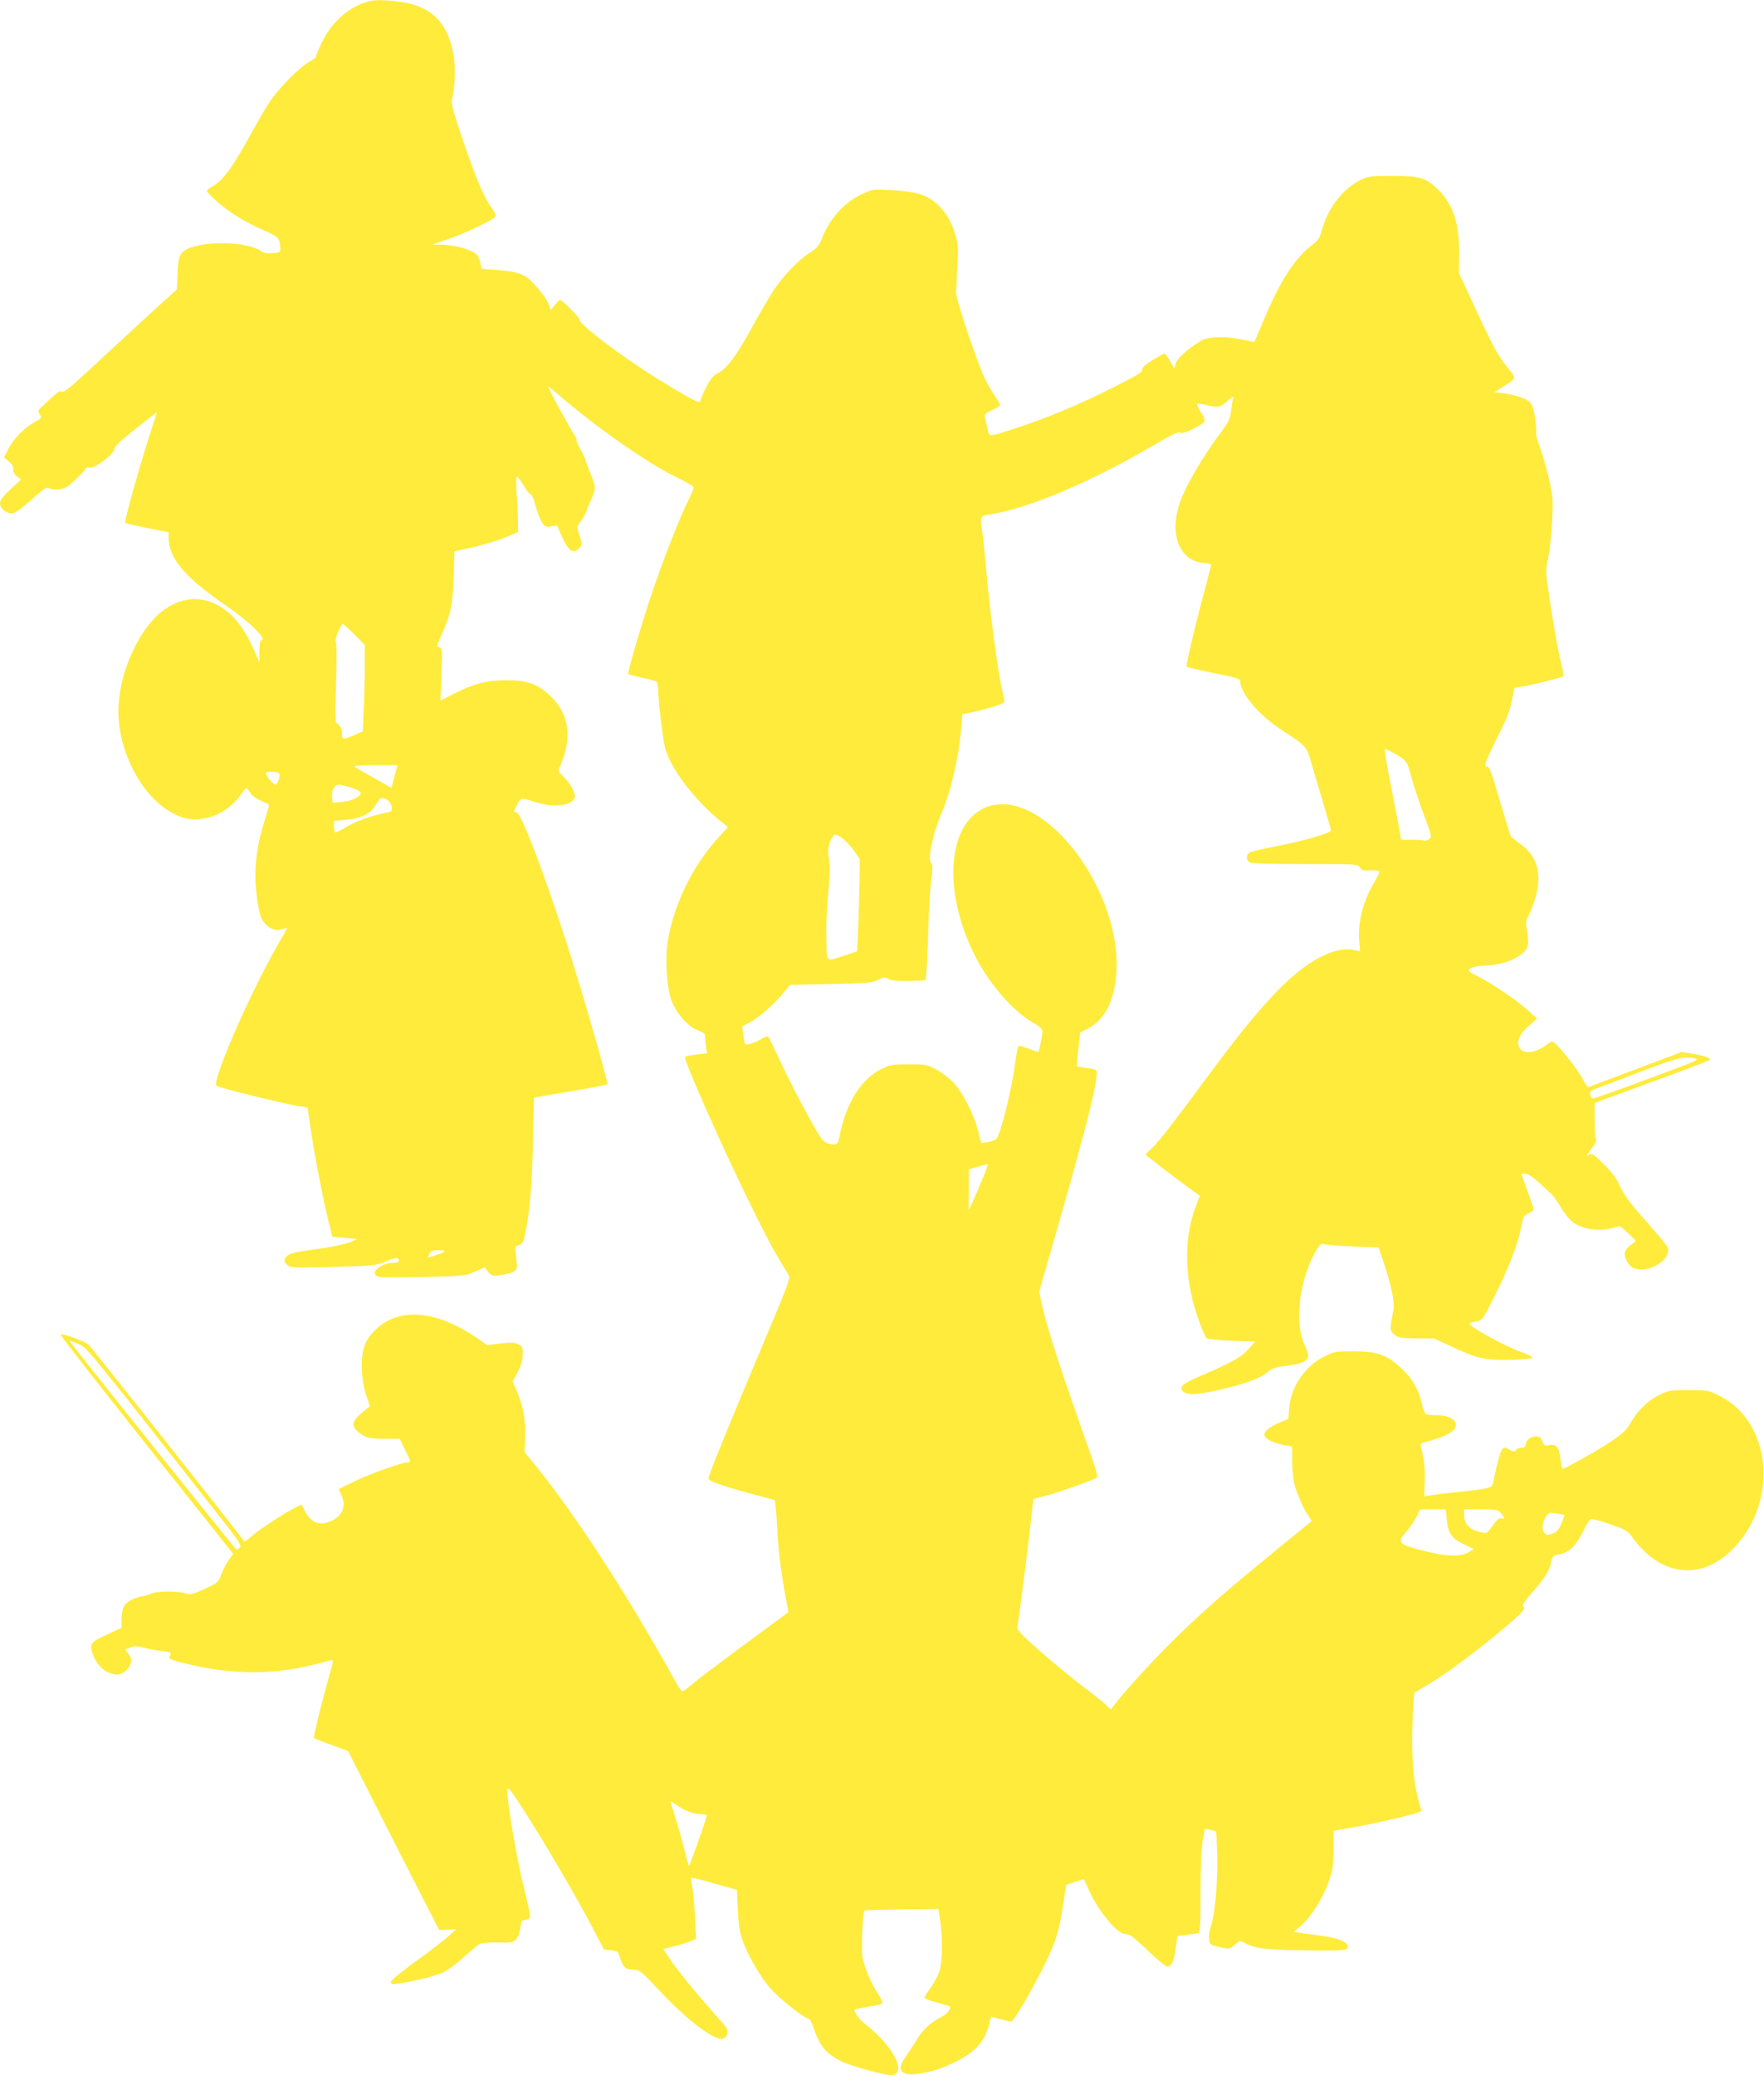<?xml version="1.0" standalone="no"?>
<!DOCTYPE svg PUBLIC "-//W3C//DTD SVG 20010904//EN"
 "http://www.w3.org/TR/2001/REC-SVG-20010904/DTD/svg10.dtd">
<svg version="1.0" xmlns="http://www.w3.org/2000/svg"
 width="1088pt" height="1280pt" viewBox="0 0 1088 1280"
 preserveAspectRatio="xMidYMid meet">
<g transform="translate(0,1280) scale(0.1,-0.1)"
fill="#ffeb3b" stroke="none">
<path d="M2253 12785 c-108 -33 -212 -129 -268 -247 -19 -40 -35 -78 -35 -85
0 -7 -19 -22 -42 -34 -58 -30 -195 -169 -249 -254 -25 -38 -83 -139 -129 -223
-94 -172 -157 -256 -215 -289 -22 -12 -40 -26 -40 -31 0 -5 31 -35 68 -69 74
-66 174 -126 294 -178 80 -35 90 -46 92 -106 1 -25 -3 -27 -46 -31 -35 -3 -55
0 -74 14 -86 58 -342 65 -454 12 -46 -22 -56 -47 -60 -153 l-4 -96 -143 -130
c-78 -71 -235 -216 -348 -321 -155 -145 -208 -189 -218 -181 -13 10 -19 6
-114 -82 -35 -33 -37 -36 -23 -57 14 -22 12 -24 -38 -52 -63 -35 -129 -105
-159 -168 l-23 -46 30 -25 c20 -17 29 -34 27 -48 -2 -15 6 -30 22 -43 l26 -20
-65 -60 c-46 -42 -65 -68 -65 -85 0 -28 24 -53 60 -62 28 -7 52 10 168 112 42
38 62 49 73 42 20 -13 80 -10 107 5 29 16 122 106 122 118 0 4 10 6 23 3 29
-8 152 85 152 115 0 14 41 53 130 124 72 57 131 103 132 102 1 -1 -20 -67 -46
-146 -56 -172 -156 -529 -149 -535 3 -3 64 -17 136 -32 l132 -26 0 -34 c0
-126 102 -246 359 -422 144 -99 256 -211 211 -211 -6 0 -10 -29 -10 -67 l0
-68 -33 75 c-42 97 -98 181 -151 226 -131 115 -289 118 -424 7 -145 -119 -262
-390 -262 -608 0 -260 152 -541 344 -635 55 -27 78 -33 134 -33 106 0 212 58
279 153 15 22 30 40 33 40 3 0 13 -13 23 -29 10 -17 36 -37 67 -50 27 -12 50
-24 50 -26 0 -3 -15 -56 -34 -118 -58 -192 -66 -356 -25 -545 16 -78 83 -125
143 -102 14 5 26 7 26 5 0 -3 -25 -49 -56 -102 -129 -224 -305 -605 -365 -791
-19 -60 -21 -75 -10 -81 18 -12 408 -108 492 -122 l66 -10 17 -117 c28 -194
89 -504 127 -644 l9 -36 78 -8 77 -7 -35 -15 c-46 -19 -143 -38 -260 -53 -52
-6 -107 -17 -121 -25 -38 -19 -45 -45 -17 -67 21 -18 38 -18 283 -12 242 7
264 9 317 31 66 28 88 30 88 9 0 -11 -11 -15 -35 -15 -82 0 -153 -70 -88 -86
15 -4 141 -4 280 -1 247 6 255 7 313 33 l60 27 21 -28 c21 -25 25 -27 78 -20
31 4 67 13 80 22 22 14 23 19 16 76 -3 34 -7 66 -8 71 -1 5 9 12 23 16 20 5
27 15 37 60 30 133 45 307 50 572 l6 277 26 5 c14 3 94 17 176 30 198 34 245
43 251 48 6 6 -100 383 -200 708 -140 459 -325 959 -358 968 -22 5 -22 6 -3
40 29 54 25 53 108 27 122 -39 235 -27 252 26 8 24 -30 92 -74 133 -30 29 -30
29 -14 65 73 169 54 314 -56 422 -81 79 -144 103 -276 103 -122 0 -197 -19
-319 -80 l-89 -45 6 162 c6 152 5 161 -13 166 -18 5 -18 8 7 62 63 138 75 196
81 369 l5 162 26 5 c96 18 240 58 298 84 l68 30 0 58 c0 32 -3 109 -8 171 -4
69 -4 112 2 112 5 0 24 -25 41 -55 17 -30 37 -55 44 -55 6 0 19 -30 29 -68 10
-37 27 -83 38 -101 18 -30 24 -33 58 -28 l37 5 33 -74 c38 -84 67 -103 103
-66 19 19 20 21 4 76 l-17 57 31 45 c16 25 30 50 30 57 0 7 11 35 25 62 31 63
31 86 -1 160 -14 33 -28 71 -32 85 -3 13 -18 46 -33 71 -15 26 -25 50 -22 53
3 2 -4 17 -14 33 -23 33 -163 289 -163 299 0 3 28 -19 63 -49 229 -199 549
-423 726 -509 60 -29 110 -58 110 -64 1 -5 -17 -48 -40 -94 -58 -121 -157
-377 -227 -585 -62 -188 -143 -467 -137 -473 2 -2 39 -12 83 -22 44 -9 85 -20
91 -24 6 -4 11 -28 11 -54 0 -63 27 -291 41 -350 32 -128 175 -319 342 -456
l47 -38 -61 -67 c-155 -169 -271 -406 -310 -634 -18 -107 -7 -288 22 -366 30
-82 102 -163 164 -187 41 -15 45 -20 45 -49 0 -18 3 -46 6 -62 l6 -30 -66 -8
c-36 -3 -68 -10 -71 -15 -10 -16 238 -575 416 -935 93 -189 149 -292 221 -405
15 -24 10 -38 -153 -425 -222 -526 -339 -814 -339 -835 0 -17 90 -48 327 -111
l82 -22 5 -41 c3 -23 8 -93 11 -156 6 -119 23 -252 51 -404 l17 -89 -24 -19
c-13 -10 -123 -91 -244 -180 -121 -89 -251 -187 -289 -217 -37 -31 -76 -62
-85 -68 -15 -12 -23 -3 -66 75 -279 504 -594 991 -839 1296 l-80 99 3 97 c3
107 -14 195 -53 283 l-25 56 31 56 c22 40 31 72 32 108 1 47 -1 52 -27 65 -22
11 -46 12 -110 5 l-82 -10 -64 44 c-253 174 -484 191 -628 48 -40 -41 -55 -65
-69 -111 -22 -75 -15 -204 16 -294 l22 -64 -24 -19 c-87 -69 -98 -99 -47 -141
41 -34 68 -41 169 -41 l85 0 33 -66 c37 -76 37 -79 17 -79 -32 0 -216 -65
-314 -111 -58 -27 -106 -51 -109 -53 -2 -2 4 -18 12 -35 34 -66 10 -132 -61
-163 -75 -33 -126 -12 -167 70 l-17 32 -47 -24 c-64 -33 -219 -135 -265 -176
-36 -32 -39 -32 -51 -14 -46 64 -931 1183 -949 1199 -26 23 -163 73 -173 63
-3 -4 235 -309 529 -679 l535 -673 -30 -43 c-16 -24 -36 -64 -45 -89 -15 -43
-19 -47 -99 -84 -76 -35 -87 -38 -121 -28 -54 15 -172 14 -208 -1 -16 -8 -42
-15 -57 -17 -46 -6 -102 -37 -115 -64 -7 -14 -13 -49 -13 -78 l0 -53 -82 -38
c-106 -48 -115 -59 -99 -114 17 -55 52 -100 94 -121 52 -24 84 -20 118 13 34
34 37 69 10 102 l-19 24 30 12 c25 11 41 10 87 -1 31 -8 82 -17 113 -21 53 -6
57 -8 48 -25 -13 -23 -11 -24 85 -49 293 -74 569 -74 832 -1 40 11 77 20 82
20 6 0 4 -20 -4 -47 -50 -171 -114 -428 -108 -433 4 -4 53 -24 109 -44 l101
-37 181 -357 c99 -196 226 -445 281 -552 l100 -195 53 2 53 3 -53 -47 c-29
-26 -119 -95 -200 -153 -81 -58 -148 -114 -150 -123 -3 -17 2 -18 45 -12 101
14 227 46 277 69 28 13 86 56 128 95 43 38 87 75 97 81 11 5 61 9 110 8 82 -3
92 -1 113 19 14 15 24 40 28 70 4 43 8 48 33 51 35 4 35 9 -7 179 -37 151 -78
370 -99 531 -11 84 -12 102 -1 100 26 -6 369 -572 517 -855 l72 -138 44 -5
c42 -5 44 -7 57 -50 16 -54 36 -70 84 -70 33 0 45 -9 146 -117 181 -194 352
-324 404 -308 30 9 37 51 13 78 -173 195 -286 332 -341 413 l-41 62 66 16 c36
9 82 24 101 32 l35 14 -6 133 c-3 72 -11 156 -17 186 -5 30 -8 56 -6 58 2 3
66 -13 142 -35 l139 -39 6 -124 c6 -131 18 -177 72 -284 43 -86 91 -159 140
-212 53 -58 200 -173 220 -173 10 0 22 -20 33 -52 37 -115 78 -166 174 -213
53 -27 261 -85 304 -85 108 0 16 183 -157 314 -32 24 -67 71 -67 89 0 3 36 10
80 18 44 7 84 16 90 19 8 5 -3 29 -29 70 -42 65 -74 141 -91 216 -9 39 1 278
12 289 2 2 105 5 230 7 l226 3 11 -73 c16 -105 14 -249 -4 -309 -8 -28 -33
-75 -55 -105 -22 -29 -39 -57 -37 -62 2 -5 37 -18 78 -29 41 -11 76 -21 77
-23 13 -10 -16 -48 -51 -65 -70 -36 -114 -77 -153 -142 -21 -34 -53 -83 -71
-109 -58 -81 -24 -117 93 -98 81 13 140 33 226 76 115 58 173 124 199 227 6
26 12 47 13 47 0 0 26 -7 56 -15 30 -8 60 -15 66 -15 16 0 113 164 199 335 76
150 98 220 124 396 l17 112 54 19 c29 10 54 17 56 15 1 -1 13 -27 27 -58 60
-136 177 -279 229 -279 23 0 46 -15 96 -63 94 -89 151 -137 160 -137 28 0 43
30 53 107 l12 82 56 6 c31 4 63 8 71 11 13 3 15 40 15 251 0 164 5 272 13 320
l14 72 31 -6 c18 -3 34 -8 37 -10 3 -3 6 -73 8 -156 4 -160 -15 -359 -40 -433
-8 -22 -13 -56 -10 -75 3 -33 7 -36 56 -47 69 -16 70 -16 103 12 l30 25 49
-23 c61 -28 140 -35 408 -37 157 -2 200 1 206 12 20 32 -44 64 -158 78 -42 6
-98 13 -124 17 l-48 7 45 39 c63 56 133 167 169 267 27 76 30 99 31 202 l0
116 125 22 c129 23 359 75 396 91 l22 9 -18 64 c-37 133 -48 321 -34 560 l7
105 89 53 c110 65 318 221 478 357 98 84 119 107 109 118 -13 16 -15 12 73
116 65 77 85 111 96 165 7 35 11 38 52 46 60 12 103 54 146 144 20 40 41 73
47 73 20 0 89 -20 160 -47 55 -20 73 -33 97 -68 16 -23 49 -62 74 -85 173
-165 389 -154 559 31 270 291 218 774 -99 930 -66 33 -73 34 -189 34 -112 0
-124 -2 -179 -29 -72 -35 -134 -95 -176 -169 -25 -45 -48 -67 -119 -116 -76
-52 -287 -171 -303 -171 -3 0 -9 27 -13 60 -8 73 -26 94 -69 86 -28 -5 -33 -3
-43 24 -9 24 -17 30 -41 30 -31 0 -62 -26 -62 -53 0 -11 -8 -17 -24 -17 -13 0
-29 -6 -35 -14 -10 -12 -16 -12 -41 2 -22 13 -31 14 -42 4 -13 -11 -33 -81
-56 -197 -9 -46 -1 -44 -234 -70 -79 -8 -154 -18 -168 -21 l-25 -5 3 90 c3 78
-2 131 -24 217 -4 17 0 23 23 28 128 32 193 67 193 106 0 35 -47 60 -114 60
-33 0 -66 4 -72 8 -6 4 -17 31 -23 60 -18 87 -59 158 -127 222 -91 84 -147
104 -294 105 -110 0 -118 -1 -181 -32 -120 -59 -206 -186 -217 -319 l-5 -66
-56 -24 c-104 -46 -119 -83 -48 -114 24 -11 62 -22 85 -26 l42 -7 0 -83 c0
-46 5 -107 11 -136 13 -60 57 -163 90 -209 11 -16 20 -31 18 -33 -2 -2 -107
-88 -234 -191 -291 -238 -435 -364 -609 -534 -127 -125 -302 -316 -368 -401
l-26 -35 -34 32 c-18 17 -84 70 -147 117 -63 48 -179 144 -258 213 -114 101
-142 131 -138 147 8 35 74 553 85 670 6 60 13 113 15 117 3 3 19 9 37 13 69
13 350 111 355 123 3 7 -6 45 -20 85 -14 40 -71 204 -127 363 -105 300 -170
509 -196 629 l-14 69 120 418 c186 649 255 933 230 949 -7 4 -35 10 -62 13
-28 4 -52 8 -54 10 -3 2 1 50 7 106 l12 102 46 24 c106 54 166 172 177 348 31
501 -429 1114 -771 1028 -268 -68 -315 -512 -97 -935 87 -169 232 -335 355
-405 38 -21 57 -39 57 -51 0 -19 -20 -123 -25 -128 -1 -2 -27 6 -56 18 -30 11
-59 20 -64 20 -6 0 -16 -49 -24 -110 -17 -145 -86 -427 -114 -463 -6 -8 -30
-18 -53 -22 l-41 -6 -22 83 c-28 103 -90 223 -147 287 -23 26 -71 63 -106 82
-61 33 -67 34 -173 34 -100 0 -115 -3 -166 -28 -127 -62 -219 -208 -259 -409
-12 -61 -15 -63 -69 -52 -25 5 -39 19 -68 68 -74 126 -184 337 -238 457 -32
68 -61 128 -65 133 -5 5 -20 2 -35 -8 -36 -24 -103 -47 -109 -37 -3 4 -8 30
-12 58 l-6 51 40 21 c58 30 153 111 207 178 l48 58 251 5 c227 5 255 7 292 26
36 17 44 18 62 6 15 -9 51 -13 122 -13 56 1 105 3 109 6 4 2 11 118 15 257 3
139 12 299 20 356 10 85 10 104 -1 110 -23 14 11 181 62 299 65 152 115 377
127 573 l3 44 65 13 c73 15 188 51 194 61 2 4 -4 43 -15 87 -24 101 -73 474
-94 710 -9 99 -20 209 -25 245 -16 112 -19 106 58 119 243 41 620 202 1007
430 104 61 144 80 155 73 11 -7 31 -1 70 18 95 49 94 47 59 104 -17 26 -28 51
-25 54 4 3 29 0 57 -6 75 -18 85 -16 131 26 23 20 39 29 35 20 -3 -9 -9 -44
-13 -78 -6 -56 -13 -70 -75 -153 -89 -120 -181 -273 -225 -375 -93 -214 -30
-405 136 -415 22 -1 40 -6 40 -12 0 -5 -14 -59 -30 -120 -60 -219 -127 -500
-121 -507 4 -4 80 -22 169 -40 146 -29 162 -34 162 -52 1 -73 121 -213 254
-298 130 -83 153 -103 170 -156 22 -71 136 -458 136 -464 0 -17 -191 -71 -358
-102 -74 -14 -140 -30 -148 -37 -20 -16 -17 -47 5 -59 13 -6 139 -10 343 -10
316 0 323 0 336 -21 11 -17 22 -20 64 -18 29 2 53 -1 55 -7 2 -6 -12 -37 -32
-69 -68 -113 -103 -254 -91 -366 l5 -57 -36 8 c-81 19 -199 -23 -318 -113
-147 -111 -310 -295 -560 -632 -260 -351 -319 -427 -365 -472 l-45 -45 30 -24
c45 -37 257 -197 283 -214 l23 -15 -26 -68 c-79 -210 -69 -468 26 -720 17 -45
36 -86 41 -92 5 -5 74 -12 154 -15 l146 -5 -42 -47 c-43 -50 -103 -83 -303
-169 -107 -46 -128 -66 -97 -94 27 -24 106 -17 275 25 132 33 211 65 253 104
18 16 46 24 113 32 91 11 129 30 129 63 0 9 -12 40 -25 70 -63 135 -28 409 74
578 24 40 29 43 56 37 17 -4 97 -10 179 -13 l149 -6 29 -85 c47 -137 71 -250
63 -295 -3 -22 -8 -51 -11 -65 -11 -63 -9 -72 19 -94 25 -18 42 -21 135 -22
l107 0 114 -53 c159 -73 202 -82 360 -79 72 2 132 7 134 12 1 6 -26 20 -59 32
-116 41 -344 167 -330 181 3 3 22 9 42 12 36 6 39 10 103 136 87 171 150 330
171 433 15 79 19 85 48 98 18 7 32 18 32 24 0 5 -17 57 -39 115 l-38 105 25 0
c16 0 46 -20 87 -57 34 -32 70 -65 79 -73 9 -8 34 -44 55 -80 22 -37 55 -77
77 -92 64 -46 181 -57 263 -26 21 8 31 3 73 -39 l48 -47 -35 -29 c-38 -31 -43
-53 -20 -97 19 -37 43 -50 92 -50 77 1 163 62 163 116 0 24 -8 34 -147 192
-94 106 -133 161 -162 228 -13 28 -50 75 -92 116 -57 57 -73 67 -85 57 -24
-20 -16 0 17 41 19 24 28 43 23 51 -4 7 -8 60 -8 119 l-1 106 350 129 c193 70
354 132 359 136 13 11 -22 25 -100 38 l-71 12 -284 -107 c-156 -58 -287 -108
-291 -110 -4 -3 -18 17 -32 44 -26 51 -124 180 -168 220 -24 22 -25 22 -49 4
-73 -57 -147 -69 -175 -27 -24 36 -4 85 57 138 l50 44 -58 52 c-69 62 -225
168 -305 207 -32 16 -58 31 -58 35 0 19 36 30 106 33 86 5 148 23 207 62 52
34 61 62 47 145 -10 57 -9 71 4 91 8 13 26 58 40 100 54 161 21 281 -97 360
-22 15 -44 33 -48 40 -4 7 -23 69 -44 138 -78 266 -86 290 -101 290 -8 0 -14
4 -14 9 0 14 29 80 85 191 56 113 68 144 85 231 l11 57 47 7 c61 9 245 55 254
63 4 4 -2 41 -13 82 -25 96 -89 487 -91 554 -1 28 4 69 10 91 17 64 35 304 27
378 -6 67 -44 215 -84 331 -12 32 -19 62 -16 66 3 5 0 43 -6 87 -7 55 -17 85
-32 101 -22 24 -88 46 -170 57 l-49 6 49 31 c89 56 88 53 38 113 -68 84 -92
128 -220 405 l-86 185 1 117 c2 187 -36 304 -126 395 -76 76 -115 88 -284 88
-138 0 -148 -1 -201 -27 -106 -52 -198 -172 -235 -306 -14 -52 -23 -65 -65
-97 -102 -78 -191 -216 -289 -447 -34 -82 -63 -148 -64 -148 0 0 -33 7 -71 15
-106 22 -212 20 -255 -6 -84 -51 -150 -110 -158 -141 l-8 -32 -27 47 c-15 26
-31 47 -34 47 -3 0 -37 -19 -75 -42 -41 -26 -66 -48 -63 -56 6 -17 -27 -37
-225 -135 -176 -88 -389 -176 -560 -230 -169 -55 -157 -55 -169 1 -6 26 -13
56 -16 67 -5 17 2 25 44 45 28 13 51 27 51 31 0 4 -16 31 -36 60 -20 30 -49
82 -65 117 -50 111 -172 476 -171 512 0 19 4 94 7 166 7 118 5 139 -14 202
-38 127 -118 215 -224 247 -29 9 -104 19 -168 22 -116 6 -117 6 -185 -26 -109
-51 -201 -155 -248 -281 -14 -36 -28 -52 -72 -80 -69 -43 -164 -143 -225 -235
-25 -39 -83 -138 -129 -222 -93 -172 -159 -260 -212 -285 -27 -13 -44 -33 -72
-87 -20 -38 -36 -77 -36 -86 0 -19 -62 14 -262 137 -225 139 -497 346 -483
367 4 8 -107 121 -120 121 -3 0 -18 -14 -32 -31 l-26 -31 -12 35 c-13 38 -90
132 -134 165 -36 27 -86 39 -193 47 l-86 7 -11 44 c-9 36 -18 47 -49 63 -47
23 -127 41 -195 42 l-52 0 100 34 c111 38 284 121 292 141 3 7 -6 28 -20 46
-48 63 -98 179 -177 410 -70 206 -78 238 -70 272 19 84 21 200 6 278 -38 197
-144 296 -341 318 -114 13 -150 12 -202 -5z m-66 -3899 l63 -65 0 -138 c0 -76
-3 -196 -7 -267 l-6 -128 -41 -18 c-84 -35 -86 -35 -86 4 0 31 -15 58 -37 68
-5 1 -5 113 0 247 4 148 4 247 -2 250 -11 7 30 111 44 111 5 0 37 -29 72 -64z
m6418 -736 c70 -40 75 -48 100 -143 12 -45 45 -147 75 -226 51 -138 53 -144
34 -158 -10 -7 -25 -11 -32 -8 -8 3 -42 5 -77 5 l-63 0 -11 63 c-6 34 -30 160
-54 280 -24 119 -39 217 -34 217 5 0 33 -14 62 -30z m-6159 -92 c-4 -13 -12
-44 -19 -70 l-13 -48 -109 62 c-61 33 -114 65 -119 69 -6 5 49 9 128 9 l138 0
-6 -22z m-728 -26 c9 -6 10 -16 1 -40 -6 -18 -14 -32 -17 -32 -19 1 -62 53
-62 74 0 9 63 7 78 -2z m447 -90 c34 -11 60 -24 60 -32 0 -24 -49 -49 -111
-56 l-62 -6 -4 36 c-4 40 16 76 42 76 8 0 42 -8 75 -18z m219 -73 c22 -10 41
-53 30 -70 -2 -4 -21 -10 -41 -14 -78 -14 -190 -56 -243 -89 -30 -19 -58 -32
-62 -30 -5 3 -8 20 -8 38 l0 33 70 6 c97 8 150 34 186 90 32 51 33 52 68 36z
m2885 -319 l34 -50 -1 -118 c-1 -64 -5 -192 -8 -284 l-7 -166 -78 -26 c-114
-38 -109 -41 -111 67 -3 122 -1 185 13 347 8 94 8 152 1 189 -10 54 1 102 30
138 15 19 85 -35 127 -97z m5186 -1279 c26 -6 8 -15 -140 -70 -378 -142 -488
-180 -495 -176 -4 3 -10 14 -13 24 -4 16 3 23 37 36 22 8 147 55 276 105 230
87 267 96 335 81z m-4395 -743 c-21 -51 -49 -116 -62 -144 l-24 -50 1 126 0
127 55 16 c30 8 58 16 62 16 4 1 -10 -41 -32 -91z m-3317 -448 c-11 -10 -103
-40 -103 -34 0 3 5 14 10 24 8 15 21 19 56 18 25 0 42 -4 37 -8z m-2248 -575
c40 -17 77 -61 889 -1097 90 -115 106 -141 96 -153 -7 -8 -16 -15 -20 -15 -6
0 -915 1136 -1024 1279 -12 16 -12 16 59 -14z m8428 -1075 c7 -86 30 -119 105
-155 l62 -30 -32 -20 c-57 -33 -161 -25 -340 26 -90 26 -97 41 -46 99 22 25
51 66 64 93 l24 47 79 0 78 0 6 -60z m329 43 c29 -34 32 -46 11 -39 -15 5 -27
-4 -52 -39 -17 -24 -36 -47 -42 -50 -5 -4 -32 1 -59 10 -55 18 -80 51 -80 105
l0 30 103 0 c87 0 106 -3 119 -17z m396 -18 c2 -2 -6 -26 -18 -54 -18 -40 -29
-52 -57 -62 -30 -9 -36 -9 -49 8 -17 21 -12 62 12 99 16 24 21 25 63 19 25 -4
47 -8 49 -10z m-5464 -1796 c51 -34 95 -49 144 -49 22 0 32 -4 30 -13 -10 -42
-104 -307 -108 -307 -3 0 -17 51 -32 113 -15 61 -41 151 -57 200 -15 48 -27
87 -25 87 2 0 23 -14 48 -31z"/>
</g>
</svg>
